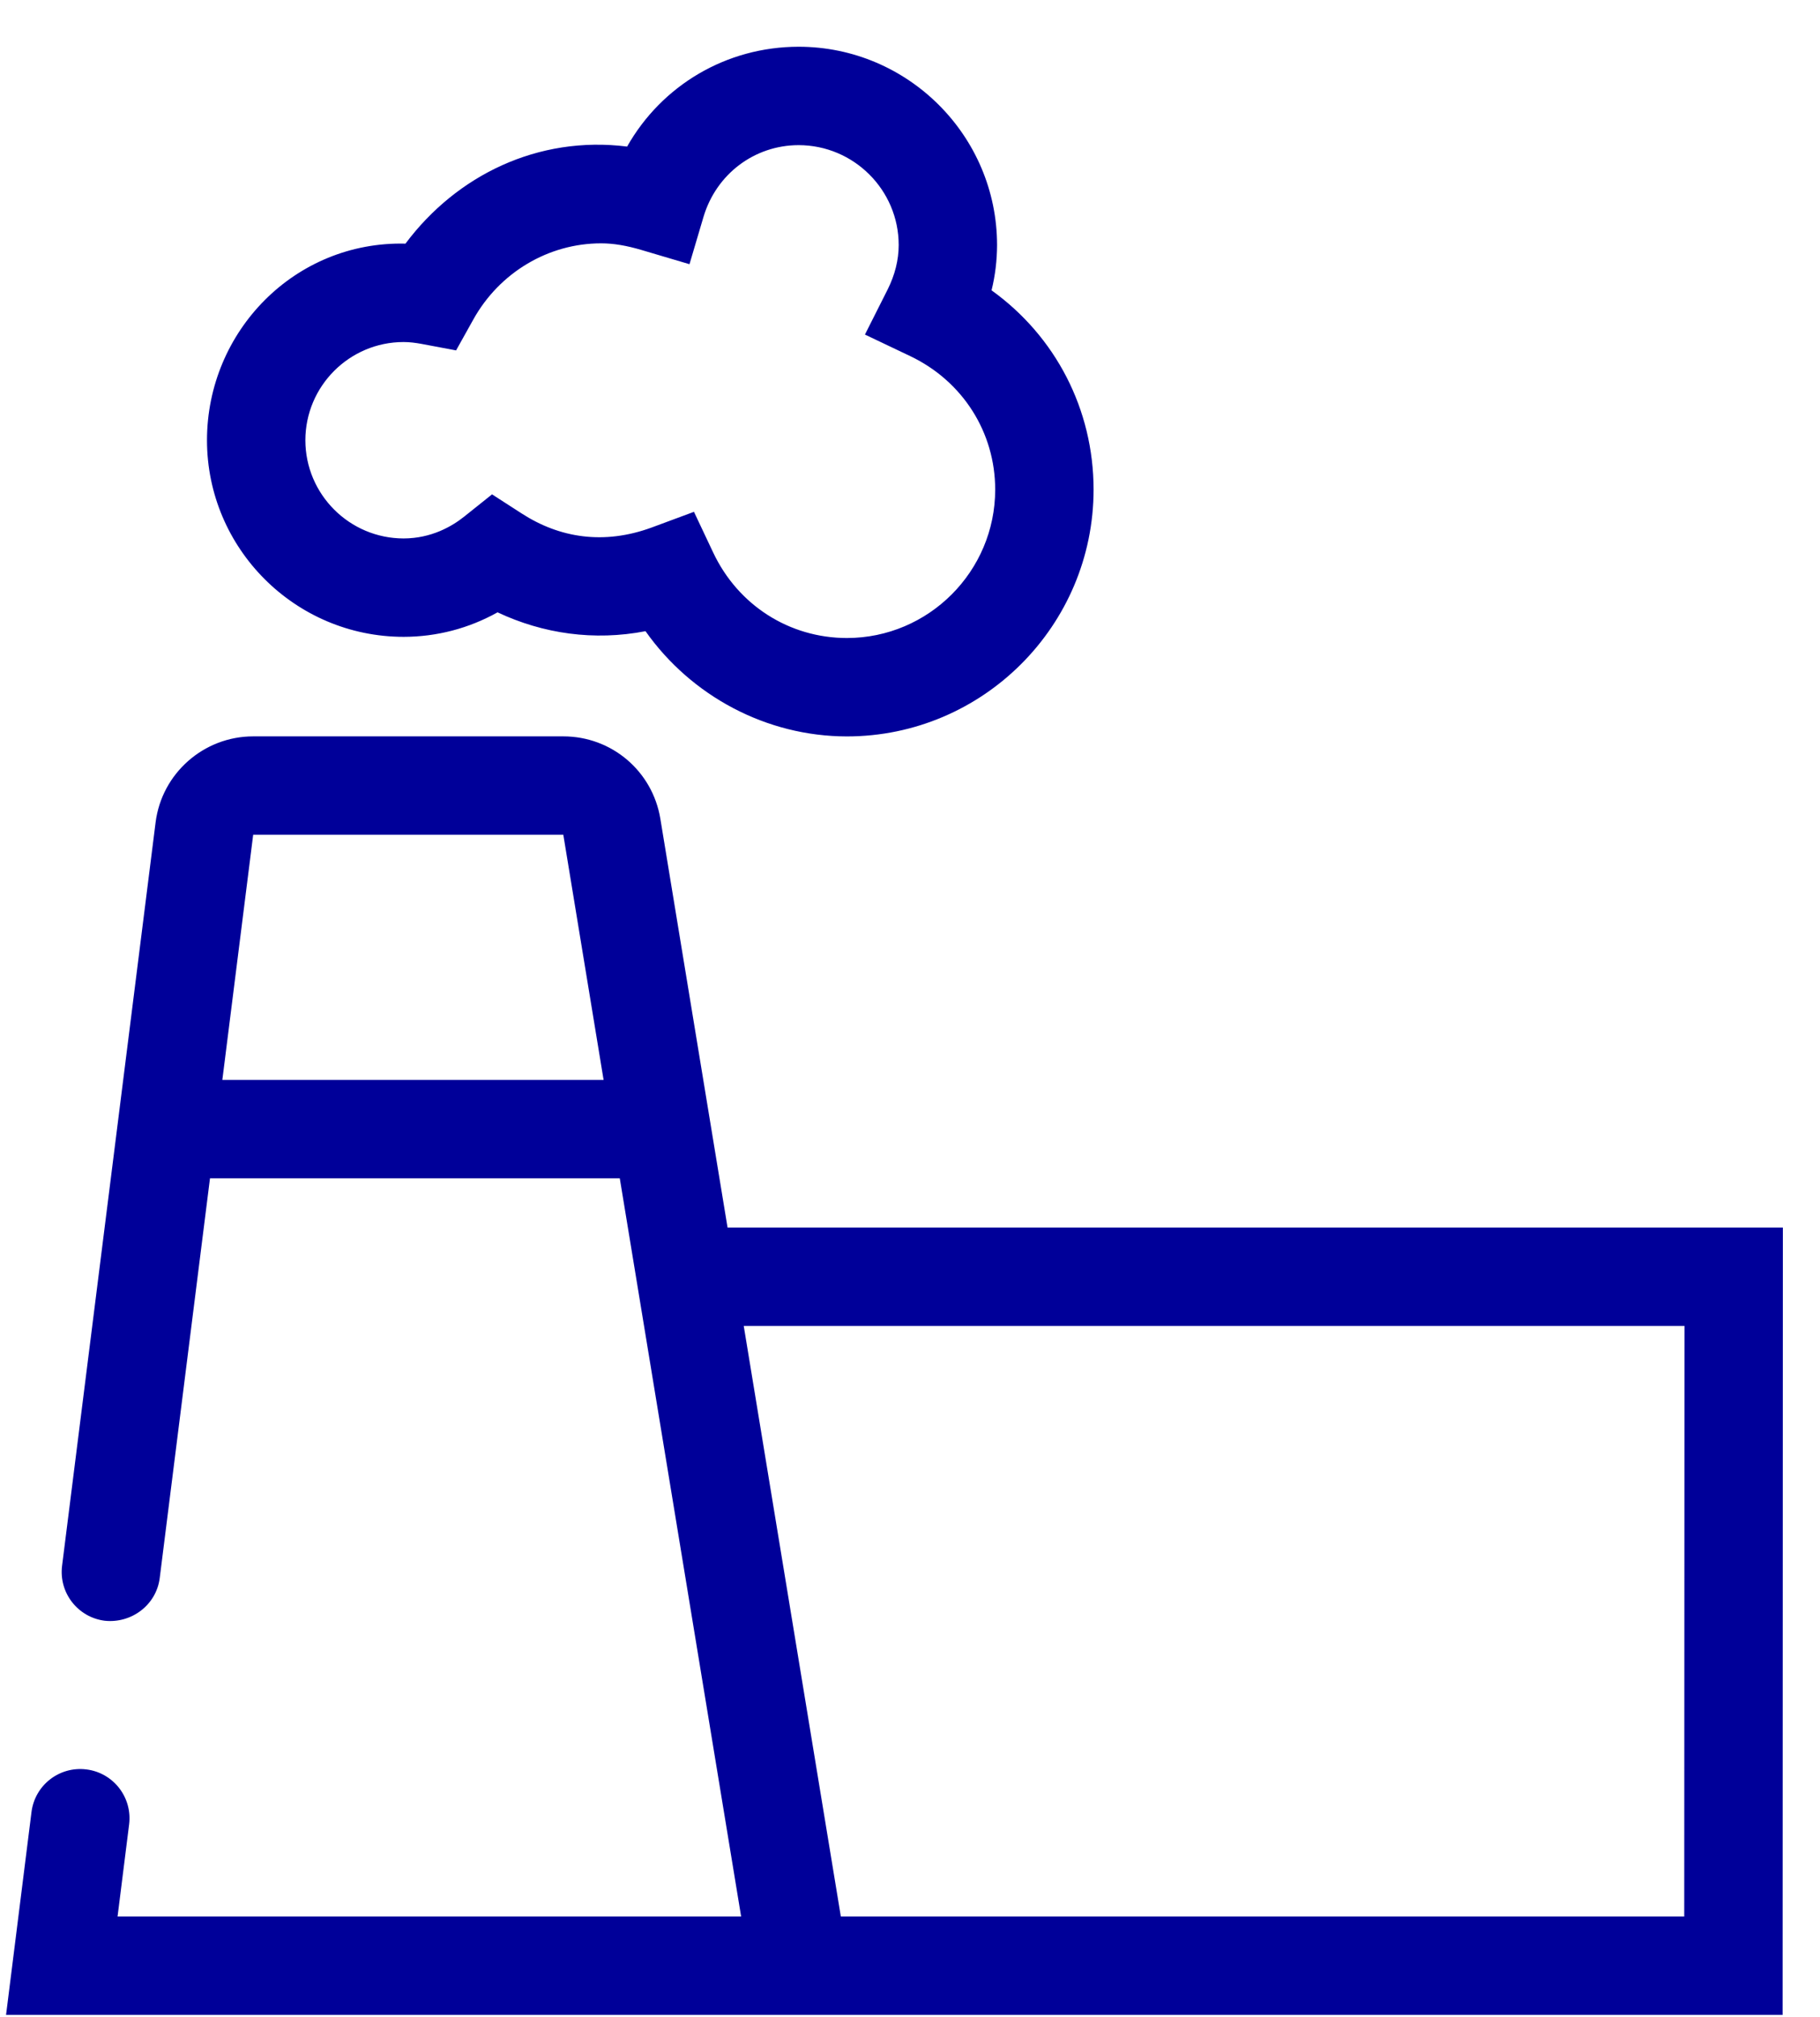 <svg width="37" height="41" viewBox="0 0 37 41" fill="none" xmlns="http://www.w3.org/2000/svg">
<path d="M14.791 24.95L13.425 16.643C13.265 15.672 12.435 14.967 11.452 14.967H5.147C4.142 14.967 3.288 15.719 3.163 16.717L1.262 31.825C1.193 32.373 1.582 32.873 2.129 32.942C2.671 33 3.177 32.624 3.247 32.075L4.269 23.95H12.6L15.067 38.954H2.39L2.625 37.08C2.693 36.532 2.305 36.032 1.757 35.964C1.207 35.895 0.708 36.283 0.64 36.832L0.123 40.954H36.24L36.245 24.95H14.791ZM4.52 21.95L5.147 16.967H11.452L12.271 21.95H4.52ZM34.24 38.954H17.094L15.12 26.95H34.245L34.24 38.954ZM8.206 12.944C8.879 12.943 9.529 12.773 10.115 12.446C11.042 12.882 12.078 13.031 13.123 12.829C14.053 14.148 15.582 14.967 17.217 14.968C19.981 14.967 22.231 12.717 22.232 9.952C22.232 8.317 21.456 6.834 20.158 5.901C20.232 5.6 20.269 5.293 20.27 4.981C20.269 2.76 18.459 0.951 16.236 0.95C14.762 0.951 13.452 1.738 12.749 2.979C10.938 2.752 9.282 3.563 8.243 4.952C5.997 4.898 4.209 6.732 4.208 8.948C4.209 11.15 6.001 12.943 8.206 12.944ZM8.205 6.952C8.328 6.952 8.448 6.968 8.565 6.989L9.272 7.122L9.623 6.493C10.154 5.539 11.149 4.946 12.219 4.946C12.471 4.946 12.738 4.99 13.058 5.086L14.017 5.37L14.301 4.411C14.56 3.538 15.338 2.951 16.236 2.95C17.357 2.951 18.27 3.862 18.27 4.98C18.27 5.284 18.193 5.59 18.044 5.887L17.584 6.8L18.506 7.239C19.571 7.747 20.232 8.787 20.232 9.952C20.231 11.614 18.878 12.967 17.217 12.968C16.046 12.967 15.005 12.302 14.499 11.231L14.108 10.403L13.248 10.722C12.277 11.078 11.378 10.935 10.608 10.438L10.003 10.048L9.441 10.497C9.187 10.701 8.766 10.943 8.205 10.944C7.104 10.943 6.209 10.048 6.208 8.948C6.209 7.848 7.104 6.952 8.205 6.952Z" fill="#000099"/>
</svg>
